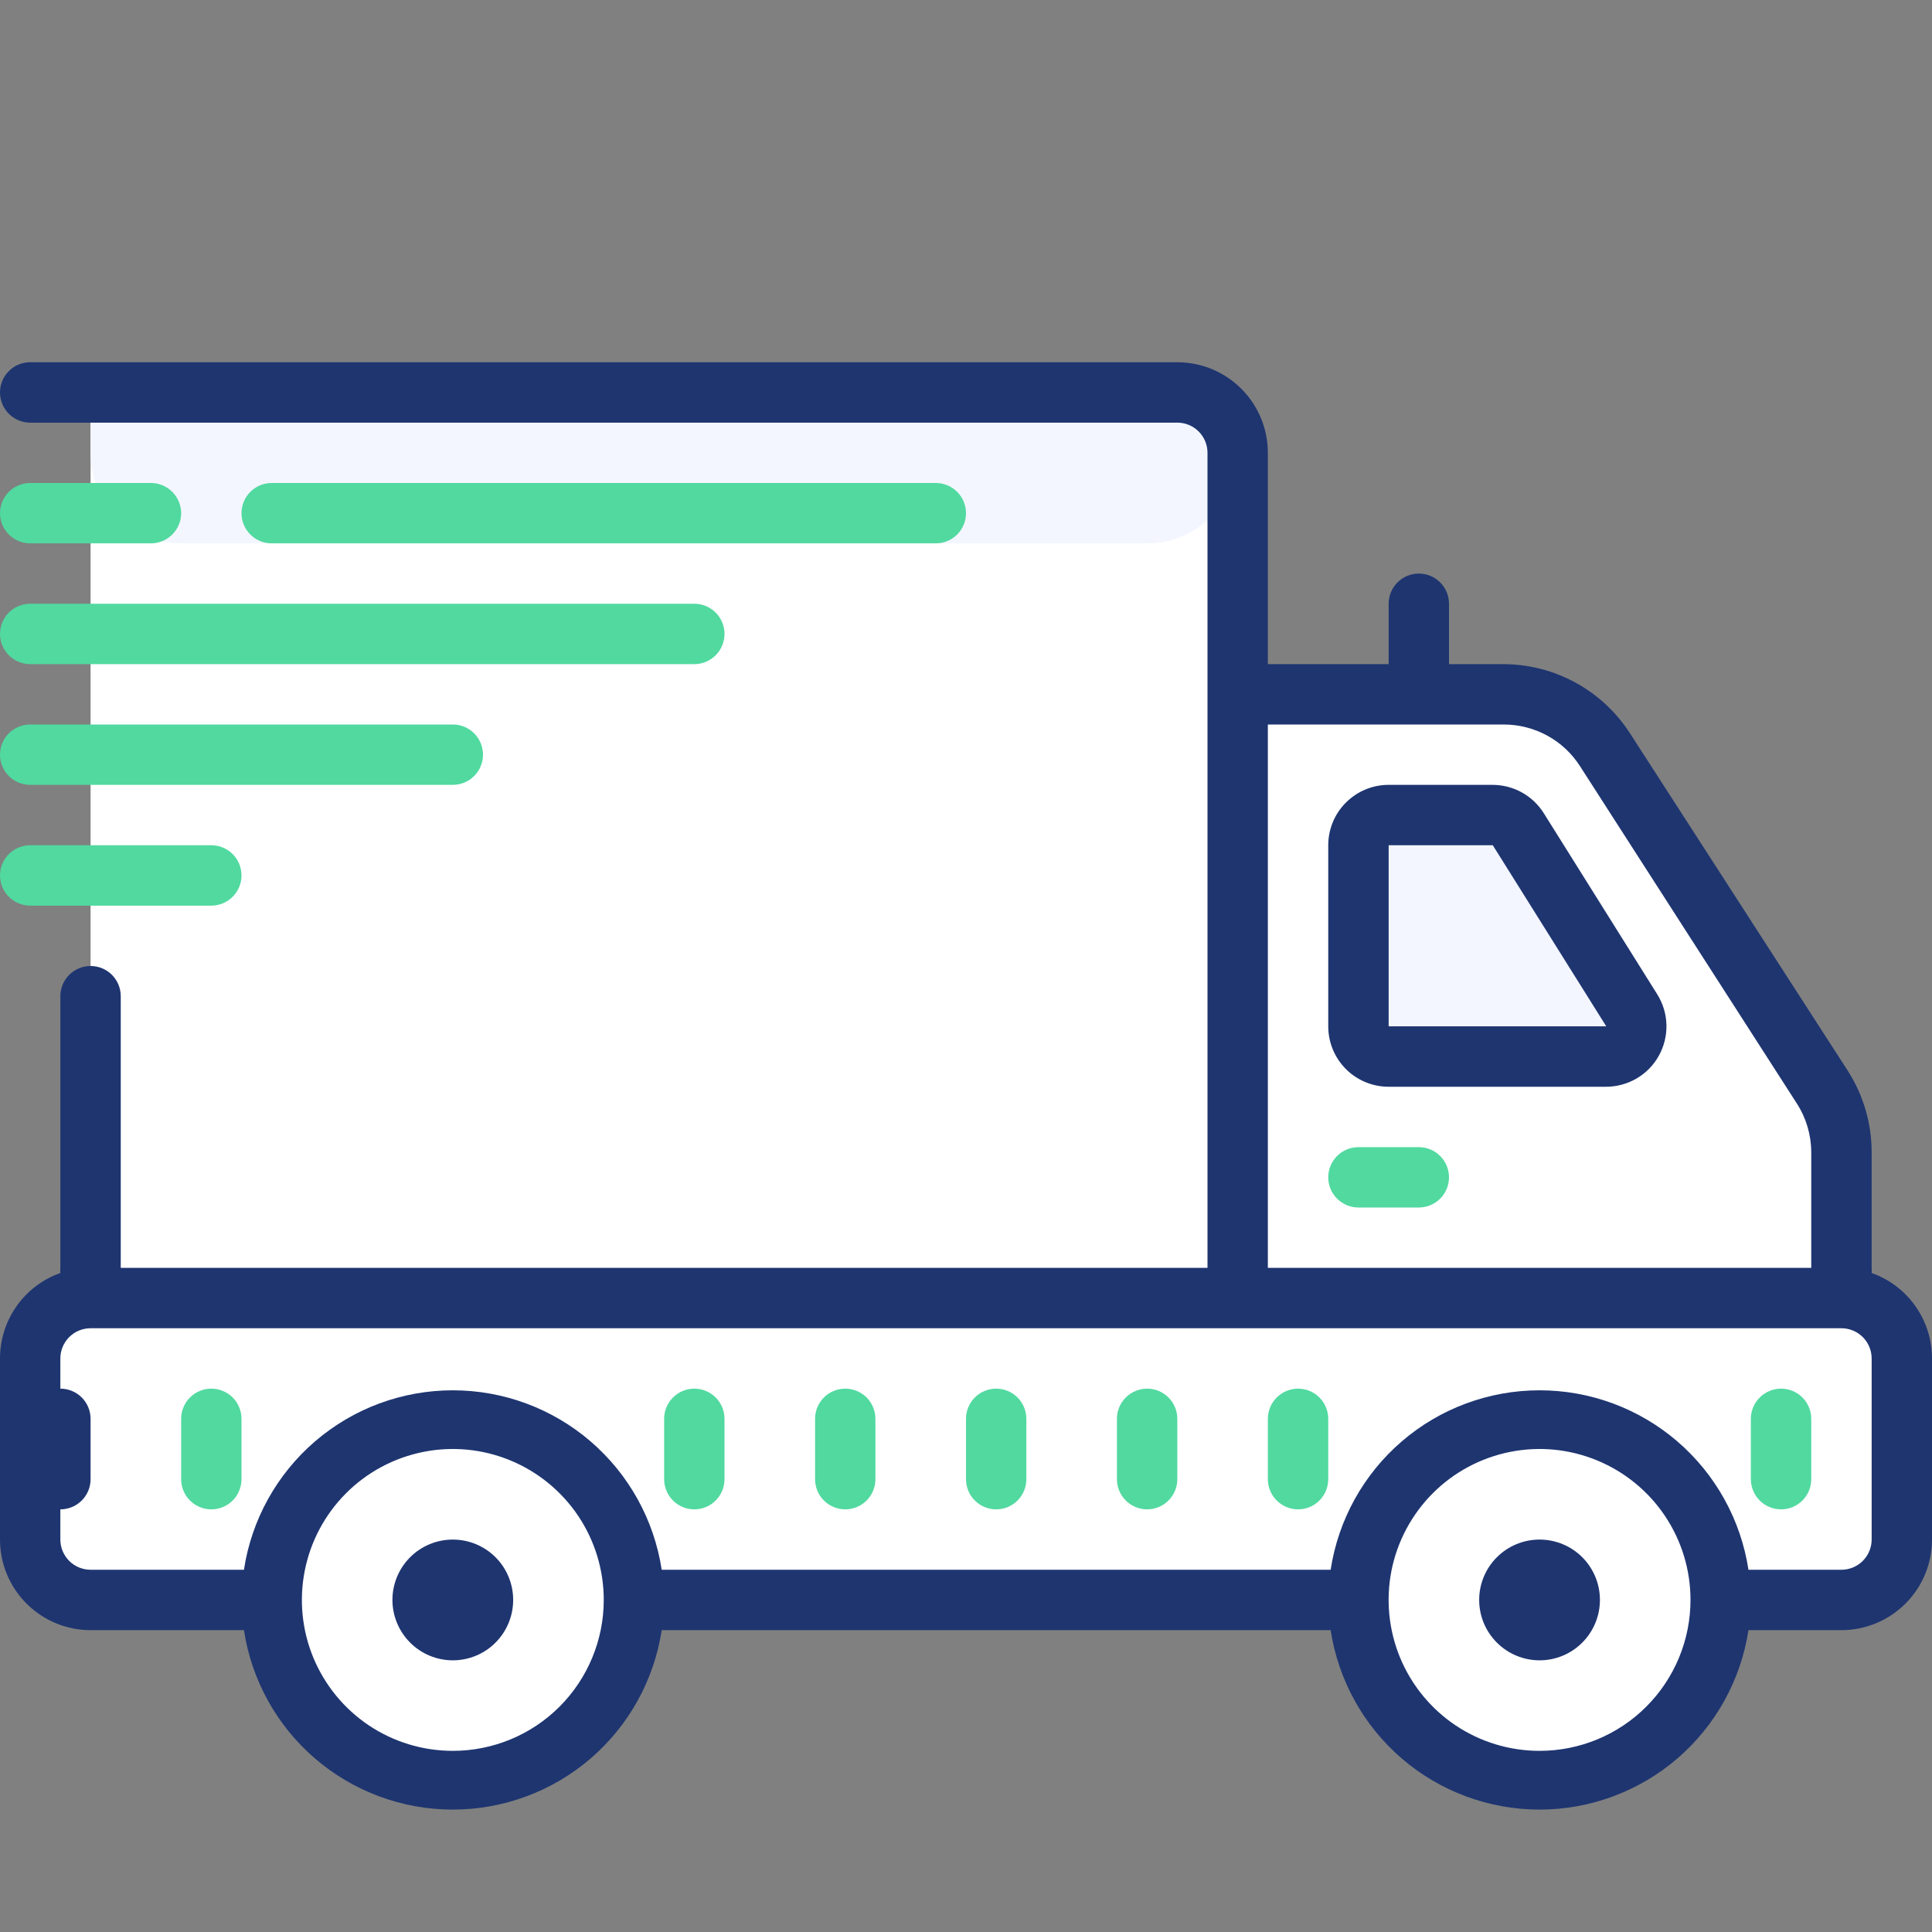 <svg xmlns="http://www.w3.org/2000/svg" width="42" height="42" viewBox="0 0 42 42" fill="none"><rect x="0" y="0" width="42" height="42" fill="#808080" stroke="none"/><path d="M40.031 28.219H1.969C1.244 28.219 0.656 28.806 0.656 29.531V33.469C0.656 34.194 1.244 34.781 1.969 34.781H40.031C40.756 34.781 41.344 34.194 41.344 33.469V29.531C41.344 28.806 40.756 28.219 40.031 28.219Z" fill="white"></path><path d="M3.281 30.844C2.919 30.844 2.625 31.138 2.625 31.5C2.625 31.862 2.919 32.156 3.281 32.156H38.719C39.081 32.156 39.375 31.862 39.375 31.5C39.375 31.138 39.081 30.844 38.719 30.844L3.281 30.844Z" fill="white"></path><path d="M40.031 28.219H26.906V15.094H33.469L40.031 24.334V28.219Z" fill="white"></path><path d="M35.438 22.969H29.531V17.719H33.469L35.438 22.969Z" fill="#F3F6FE"></path><path d="M1.969 8.531H26.906V28.219H1.969V8.531Z" fill="white"></path><path d="M26.906 8.531H1.969V9.844C1.969 10.366 2.176 10.867 2.545 11.236C2.915 11.605 3.415 11.812 3.938 11.812H24.938C25.46 11.812 25.96 11.605 26.33 11.236C26.699 10.867 26.906 10.366 26.906 9.844V8.531Z" fill="#F3F6FE"></path><path d="M9.844 30.844C9.327 30.844 8.815 30.946 8.337 31.143C7.859 31.341 7.425 31.631 7.06 31.997C6.694 32.363 6.404 32.797 6.206 33.274C6.008 33.752 5.906 34.264 5.906 34.781C5.906 35.298 6.008 35.81 6.206 36.288C6.404 36.766 6.694 37.2 7.06 37.566C7.425 37.931 7.859 38.221 8.337 38.419C8.815 38.617 9.327 38.719 9.844 38.719C10.361 38.719 10.873 38.617 11.351 38.419C11.828 38.221 12.262 37.931 12.628 37.566C12.994 37.2 13.284 36.766 13.482 36.288C13.679 35.81 13.781 35.298 13.781 34.781C13.781 34.264 13.679 33.752 13.482 33.274C13.284 32.797 12.994 32.363 12.628 31.997C12.262 31.631 11.828 31.341 11.351 31.143C10.873 30.946 10.361 30.844 9.844 30.844ZM33.469 30.844C32.952 30.844 32.44 30.946 31.962 31.143C31.484 31.341 31.05 31.631 30.684 31.997C30.319 32.363 30.029 32.797 29.831 33.274C29.633 33.752 29.531 34.264 29.531 34.781C29.531 35.298 29.633 35.81 29.831 36.288C30.029 36.766 30.319 37.2 30.684 37.566C31.05 37.931 31.484 38.221 31.962 38.419C32.44 38.617 32.952 38.719 33.469 38.719C33.986 38.719 34.498 38.617 34.976 38.419C35.453 38.221 35.887 37.931 36.253 37.566C36.619 37.2 36.909 36.766 37.106 36.288C37.304 35.81 37.406 35.298 37.406 34.781C37.406 34.264 37.304 33.752 37.106 33.274C36.909 32.797 36.619 32.363 36.253 31.997C35.887 31.631 35.453 31.341 34.976 31.143C34.498 30.946 33.986 30.844 33.469 30.844Z" fill="white"></path><path d="M20.344 11.812C20.518 11.812 20.685 11.743 20.808 11.62C20.931 11.497 21 11.33 21 11.156C21 10.982 20.931 10.815 20.808 10.692C20.685 10.569 20.518 10.5 20.344 10.5H5.906C5.732 10.5 5.565 10.569 5.442 10.692C5.319 10.815 5.25 10.982 5.25 11.156C5.25 11.33 5.319 11.497 5.442 11.62C5.565 11.743 5.732 11.812 5.906 11.812H20.344ZM0.656 11.812H3.281C3.455 11.812 3.622 11.743 3.745 11.62C3.868 11.497 3.938 11.33 3.938 11.156C3.938 10.982 3.868 10.815 3.745 10.692C3.622 10.569 3.455 10.5 3.281 10.5H0.656C0.482 10.5 0.315 10.569 0.192 10.692C0.069 10.815 0 10.982 0 11.156C0 11.33 0.069 11.497 0.192 11.62C0.315 11.743 0.482 11.812 0.656 11.812ZM0.656 14.438H15.094C15.268 14.438 15.435 14.368 15.558 14.245C15.681 14.122 15.75 13.955 15.75 13.781C15.75 13.607 15.681 13.44 15.558 13.317C15.435 13.194 15.268 13.125 15.094 13.125H0.656C0.482 13.125 0.315 13.194 0.192 13.317C0.069 13.44 0 13.607 0 13.781C0 13.955 0.069 14.122 0.192 14.245C0.315 14.368 0.482 14.438 0.656 14.438ZM0.656 17.062H9.844C10.018 17.062 10.185 16.993 10.308 16.87C10.431 16.747 10.5 16.58 10.5 16.406C10.5 16.232 10.431 16.065 10.308 15.942C10.185 15.819 10.018 15.75 9.844 15.75H0.656C0.482 15.75 0.315 15.819 0.192 15.942C0.069 16.065 0 16.232 0 16.406C0 16.58 0.069 16.747 0.192 16.87C0.315 16.993 0.482 17.062 0.656 17.062ZM0.656 19.688H4.594C4.768 19.688 4.935 19.618 5.058 19.495C5.181 19.372 5.25 19.205 5.25 19.031C5.25 18.857 5.181 18.69 5.058 18.567C4.935 18.444 4.768 18.375 4.594 18.375H0.656C0.482 18.375 0.315 18.444 0.192 18.567C0.069 18.69 0 18.857 0 19.031C0 19.205 0.069 19.372 0.192 19.495C0.315 19.618 0.482 19.688 0.656 19.688ZM4.594 30.188C4.42 30.188 4.253 30.257 4.13 30.38C4.007 30.503 3.938 30.67 3.938 30.844V32.156C3.938 32.33 4.007 32.497 4.13 32.62C4.253 32.743 4.42 32.812 4.594 32.812C4.768 32.812 4.935 32.743 5.058 32.62C5.181 32.497 5.25 32.33 5.25 32.156V30.844C5.25 30.67 5.181 30.503 5.058 30.38C4.935 30.257 4.768 30.188 4.594 30.188ZM15.094 30.188C14.92 30.188 14.753 30.257 14.63 30.38C14.507 30.503 14.438 30.67 14.438 30.844V32.156C14.438 32.33 14.507 32.497 14.63 32.62C14.753 32.743 14.92 32.812 15.094 32.812C15.268 32.812 15.435 32.743 15.558 32.62C15.681 32.497 15.75 32.33 15.75 32.156V30.844C15.75 30.67 15.681 30.503 15.558 30.38C15.435 30.257 15.268 30.188 15.094 30.188ZM18.375 30.188C18.201 30.188 18.034 30.257 17.911 30.38C17.788 30.503 17.719 30.67 17.719 30.844V32.156C17.719 32.33 17.788 32.497 17.911 32.62C18.034 32.743 18.201 32.812 18.375 32.812C18.549 32.812 18.716 32.743 18.839 32.62C18.962 32.497 19.031 32.33 19.031 32.156V30.844C19.031 30.67 18.962 30.503 18.839 30.38C18.716 30.257 18.549 30.188 18.375 30.188ZM21.656 30.188C21.482 30.188 21.315 30.257 21.192 30.38C21.069 30.503 21 30.67 21 30.844V32.156C21 32.33 21.069 32.497 21.192 32.62C21.315 32.743 21.482 32.812 21.656 32.812C21.83 32.812 21.997 32.743 22.12 32.62C22.243 32.497 22.312 32.33 22.312 32.156V30.844C22.312 30.67 22.243 30.503 22.12 30.38C21.997 30.257 21.83 30.188 21.656 30.188ZM24.938 30.188C24.764 30.188 24.596 30.257 24.474 30.38C24.35 30.503 24.281 30.67 24.281 30.844V32.156C24.281 32.33 24.35 32.497 24.474 32.62C24.596 32.743 24.764 32.812 24.938 32.812C25.111 32.812 25.279 32.743 25.401 32.62C25.525 32.497 25.594 32.33 25.594 32.156V30.844C25.594 30.67 25.525 30.503 25.401 30.38C25.279 30.257 25.111 30.188 24.938 30.188ZM28.219 30.188C28.045 30.188 27.878 30.257 27.755 30.38C27.632 30.503 27.562 30.67 27.562 30.844V32.156C27.562 32.33 27.632 32.497 27.755 32.62C27.878 32.743 28.045 32.812 28.219 32.812C28.393 32.812 28.56 32.743 28.683 32.62C28.806 32.497 28.875 32.33 28.875 32.156V30.844C28.875 30.67 28.806 30.503 28.683 30.38C28.56 30.257 28.393 30.188 28.219 30.188ZM38.719 30.188C38.545 30.188 38.378 30.257 38.255 30.38C38.132 30.503 38.062 30.67 38.062 30.844V32.156C38.062 32.33 38.132 32.497 38.255 32.62C38.378 32.743 38.545 32.812 38.719 32.812C38.893 32.812 39.06 32.743 39.183 32.62C39.306 32.497 39.375 32.33 39.375 32.156V30.844C39.375 30.67 39.306 30.503 39.183 30.38C39.06 30.257 38.893 30.188 38.719 30.188ZM30.844 24.938H29.531C29.357 24.938 29.19 25.007 29.067 25.13C28.944 25.253 28.875 25.42 28.875 25.594C28.875 25.768 28.944 25.935 29.067 26.058C29.19 26.181 29.357 26.25 29.531 26.25H30.844C31.018 26.25 31.185 26.181 31.308 26.058C31.431 25.935 31.5 25.768 31.5 25.594C31.5 25.42 31.431 25.253 31.308 25.13C31.185 25.007 31.018 24.938 30.844 24.938Z" fill="#51D9A0"></path><path d="M40.688 27.674C40.691 27.637 40.691 27.6 40.688 27.562V25.049C40.688 24.421 40.508 23.806 40.169 23.277L35.438 15.947C35.142 15.487 34.737 15.107 34.258 14.844C33.779 14.58 33.241 14.441 32.694 14.438H31.5V13.125C31.5 12.951 31.431 12.784 31.308 12.661C31.185 12.538 31.018 12.469 30.844 12.469C30.67 12.469 30.503 12.538 30.38 12.661C30.257 12.784 30.188 12.951 30.188 13.125V14.438H27.562V9.844C27.562 9.322 27.355 8.821 26.986 8.452C26.617 8.082 26.116 7.875 25.594 7.875H0.656C0.482 7.875 0.315 7.944 0.192 8.067C0.069 8.19 2.70686e-07 8.357 2.70686e-07 8.531C2.70686e-07 8.705 0.069 8.872 0.192 8.995C0.315 9.118 0.482 9.188 0.656 9.188H25.594C25.768 9.188 25.935 9.257 26.058 9.38C26.181 9.503 26.25 9.67 26.25 9.844V27.562H2.625V21.656C2.625 21.482 2.556 21.315 2.433 21.192C2.31 21.069 2.143 21 1.969 21C1.795 21 1.628 21.069 1.505 21.192C1.382 21.315 1.312 21.482 1.312 21.656V27.562C1.309 27.6 1.309 27.637 1.312 27.674C0.928 27.81 0.596 28.061 0.361 28.394C0.126 28.727 -0 29.124 2.70686e-07 29.531V33.469C2.70686e-07 33.991 0.207 34.492 0.577 34.861C0.946 35.23 1.447 35.438 1.969 35.438H5.303C5.468 36.523 6.017 37.514 6.85 38.23C7.683 38.945 8.745 39.339 9.844 39.339C10.942 39.339 12.004 38.945 12.837 38.23C13.67 37.514 14.219 36.523 14.385 35.438H28.927C29.093 36.523 29.642 37.514 30.475 38.23C31.308 38.945 32.37 39.339 33.469 39.339C34.567 39.339 35.629 38.945 36.462 38.23C37.295 37.514 37.844 36.523 38.01 35.438H40.031C40.553 35.438 41.054 35.23 41.423 34.861C41.793 34.492 42 33.991 42 33.469V29.531C42 29.124 41.874 28.727 41.639 28.394C41.404 28.061 41.072 27.81 40.688 27.674ZM27.562 15.75H32.694C33.024 15.751 33.348 15.834 33.637 15.992C33.926 16.15 34.17 16.378 34.348 16.656L39.06 23.986C39.265 24.303 39.374 24.672 39.375 25.049V27.562H27.562V15.75ZM9.844 38.062C9.195 38.062 8.56 37.87 8.021 37.51C7.481 37.149 7.061 36.636 6.812 36.037C6.564 35.437 6.499 34.778 6.626 34.141C6.752 33.505 7.065 32.92 7.524 32.461C7.982 32.002 8.567 31.69 9.204 31.563C9.84 31.436 10.5 31.501 11.099 31.75C11.699 31.998 12.211 32.419 12.572 32.958C12.933 33.498 13.125 34.132 13.125 34.781C13.125 35.651 12.779 36.486 12.164 37.101C11.549 37.717 10.714 38.062 9.844 38.062ZM33.469 38.062C32.82 38.062 32.185 37.87 31.646 37.51C31.106 37.149 30.686 36.636 30.437 36.037C30.189 35.437 30.124 34.778 30.25 34.141C30.377 33.505 30.69 32.92 31.149 32.461C31.607 32.002 32.192 31.69 32.829 31.563C33.465 31.436 34.125 31.501 34.724 31.75C35.324 31.998 35.837 32.419 36.197 32.958C36.558 33.498 36.75 34.132 36.75 34.781C36.75 35.651 36.404 36.486 35.789 37.101C35.174 37.717 34.339 38.062 33.469 38.062ZM40.688 33.469C40.688 33.643 40.618 33.81 40.495 33.933C40.372 34.056 40.205 34.125 40.031 34.125H38.01C37.844 33.039 37.295 32.049 36.462 31.333C35.629 30.617 34.567 30.224 33.469 30.224C32.37 30.224 31.308 30.617 30.475 31.333C29.642 32.049 29.093 33.039 28.927 34.125H14.385C14.219 33.039 13.67 32.049 12.837 31.333C12.004 30.617 10.942 30.224 9.844 30.224C8.745 30.224 7.683 30.617 6.85 31.333C6.017 32.049 5.468 33.039 5.303 34.125H1.969C1.795 34.125 1.628 34.056 1.505 33.933C1.382 33.81 1.312 33.643 1.312 33.469V32.812C1.487 32.812 1.653 32.743 1.777 32.62C1.9 32.497 1.969 32.33 1.969 32.156V30.844C1.969 30.67 1.9 30.503 1.777 30.38C1.653 30.257 1.487 30.188 1.312 30.188V29.531C1.312 29.357 1.382 29.19 1.505 29.067C1.628 28.944 1.795 28.875 1.969 28.875H40.031C40.205 28.875 40.372 28.944 40.495 29.067C40.618 29.19 40.688 29.357 40.688 29.531V33.469Z" fill="#1E3570"></path><path d="M33.469 33.469C33.121 33.469 32.787 33.607 32.541 33.853C32.294 34.099 32.156 34.433 32.156 34.781C32.156 35.129 32.294 35.463 32.541 35.709C32.787 35.956 33.121 36.094 33.469 36.094C33.817 36.094 34.151 35.956 34.397 35.709C34.643 35.463 34.781 35.129 34.781 34.781C34.781 34.433 34.643 34.099 34.397 33.853C34.151 33.607 33.817 33.469 33.469 33.469ZM9.844 33.469C9.496 33.469 9.162 33.607 8.916 33.853C8.67 34.099 8.531 34.433 8.531 34.781C8.531 35.129 8.67 35.463 8.916 35.709C9.162 35.956 9.496 36.094 9.844 36.094C10.192 36.094 10.526 35.956 10.772 35.709C11.018 35.463 11.156 35.129 11.156 34.781C11.156 34.433 11.018 34.099 10.772 33.853C10.526 33.607 10.192 33.469 9.844 33.469ZM33.561 17.679C33.442 17.49 33.278 17.334 33.083 17.226C32.888 17.119 32.668 17.062 32.445 17.062H30.188C29.839 17.062 29.506 17.201 29.259 17.447C29.013 17.693 28.875 18.027 28.875 18.375V22.312C28.875 22.661 29.013 22.994 29.259 23.241C29.506 23.487 29.839 23.625 30.188 23.625H34.913C35.147 23.625 35.377 23.563 35.58 23.444C35.782 23.326 35.949 23.155 36.062 22.95C36.176 22.745 36.233 22.513 36.227 22.279C36.221 22.044 36.152 21.816 36.028 21.617L33.561 17.679ZM30.188 22.312V18.375H32.452L34.919 22.312H30.188Z" fill="#1E3570"></path></svg>